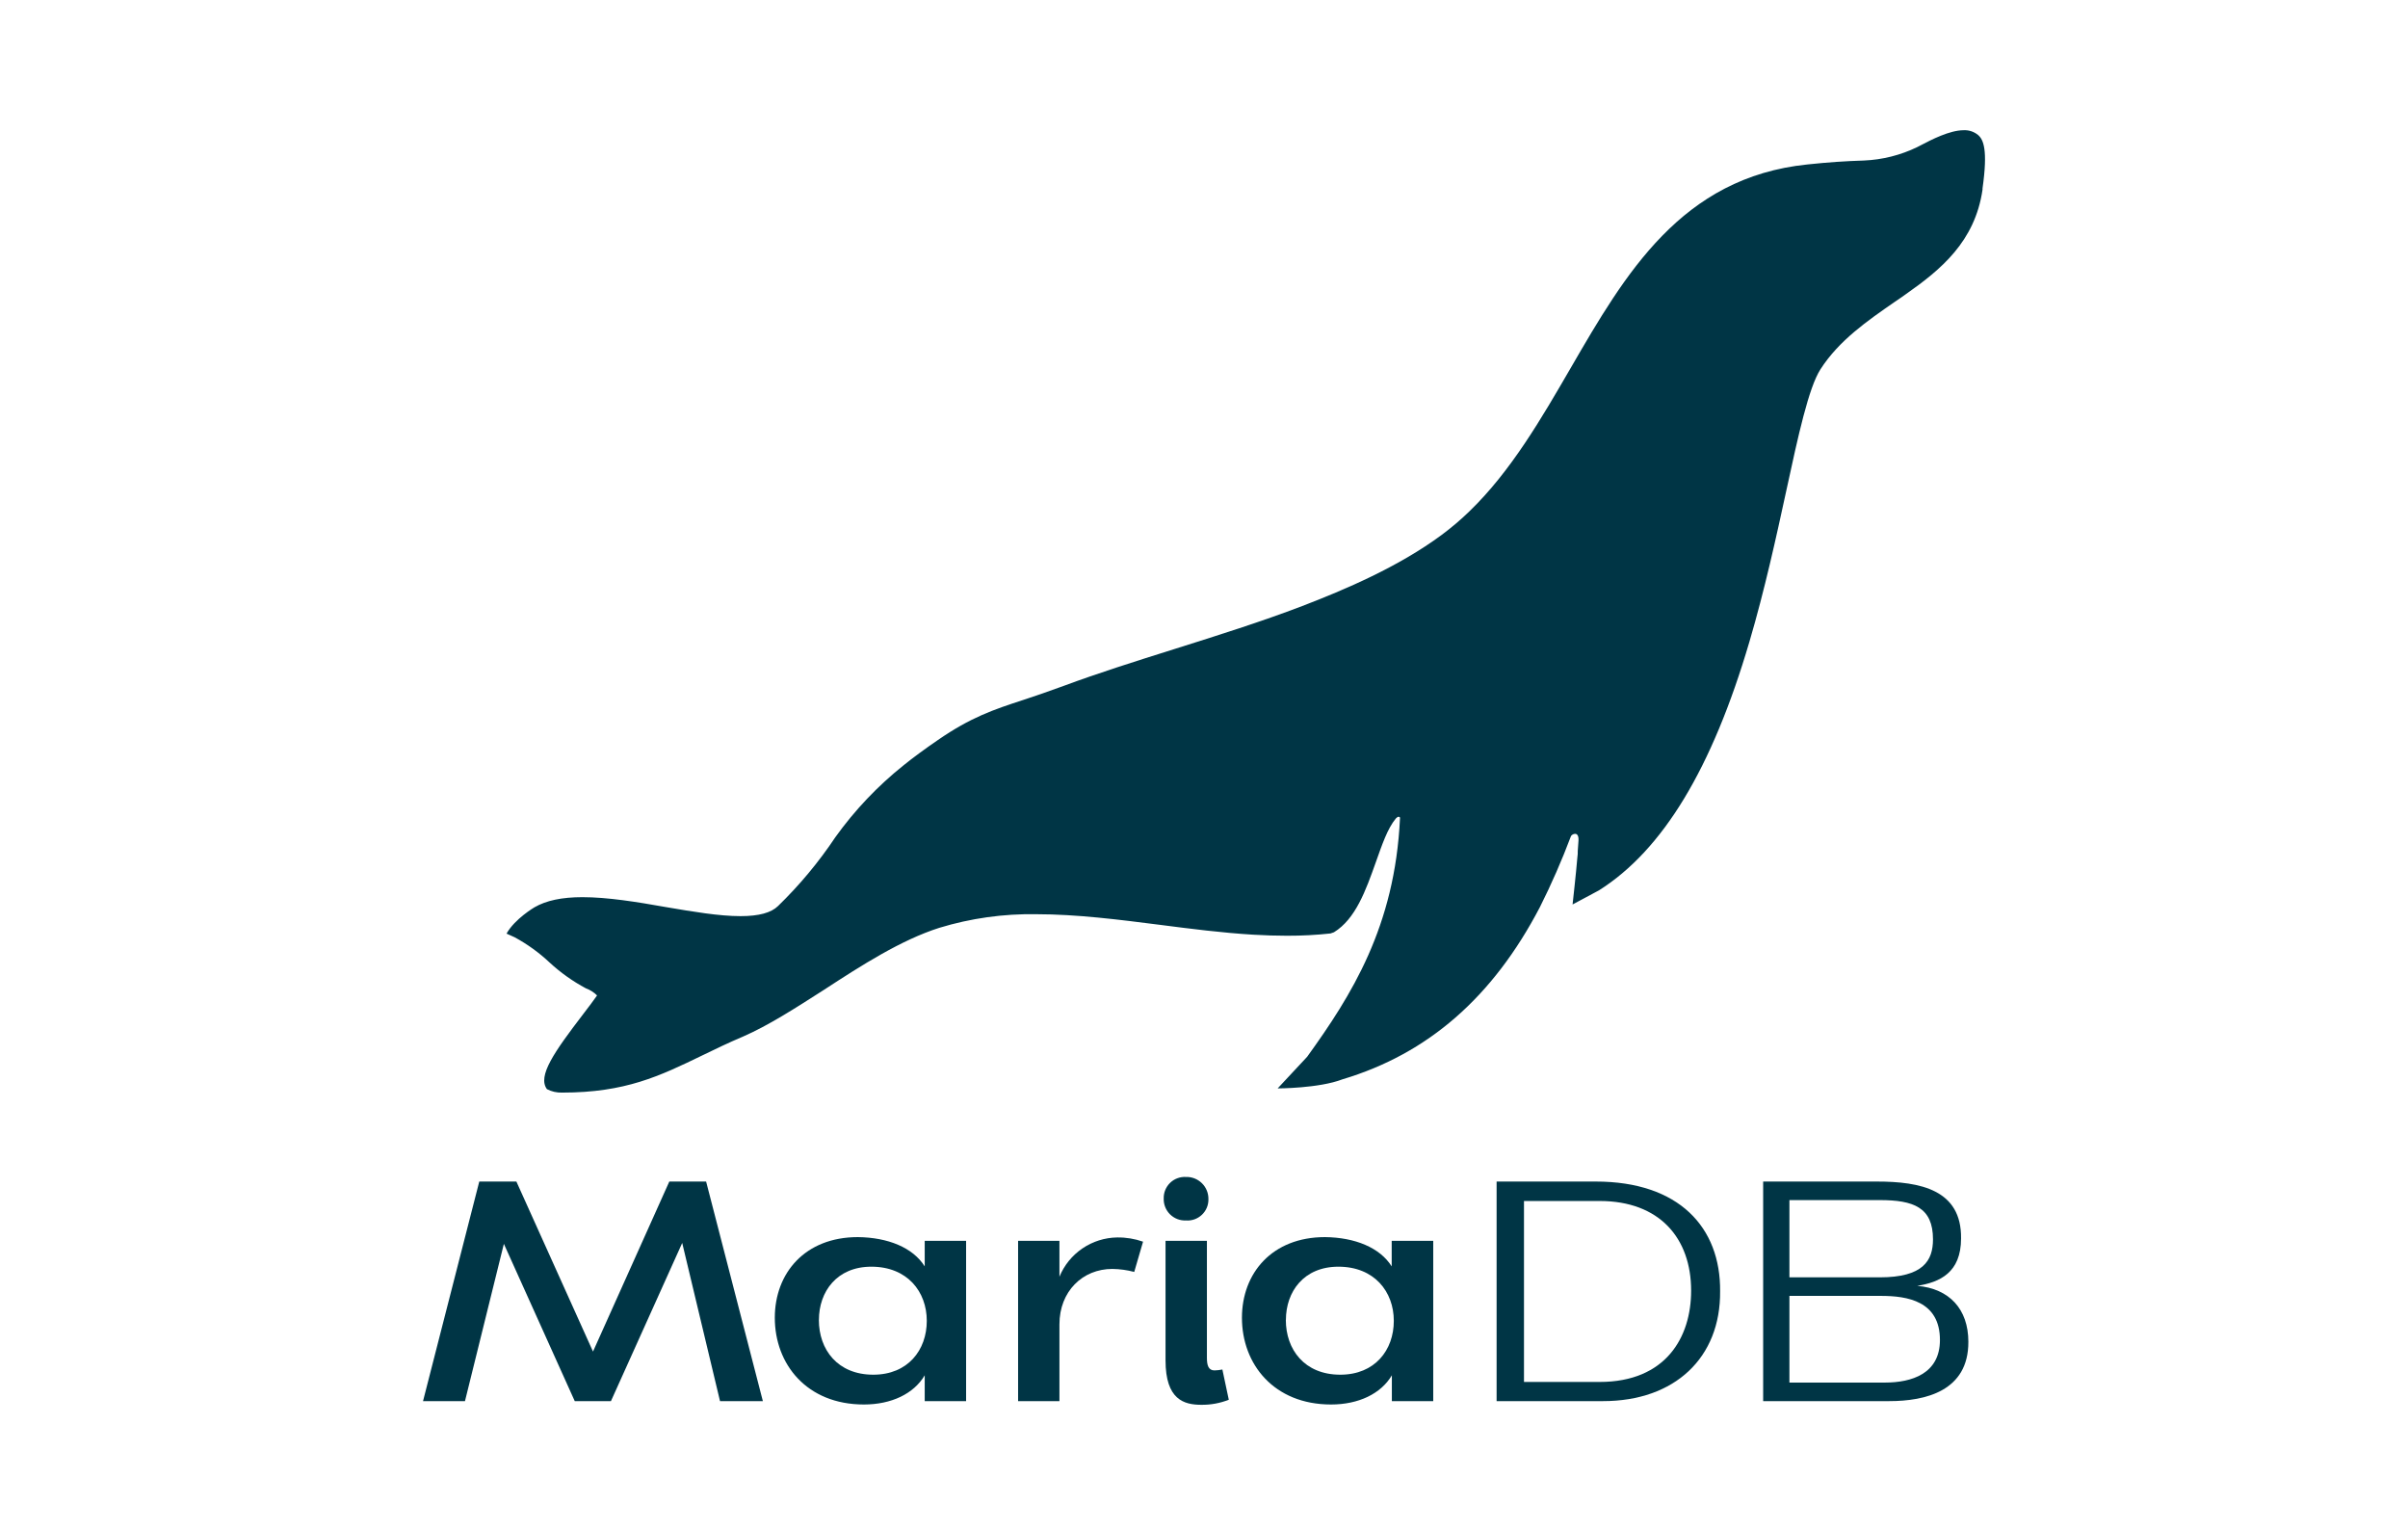 <?xml version="1.0" encoding="UTF-8"?> <svg xmlns="http://www.w3.org/2000/svg" width="148" height="94" viewBox="0 0 148 94" fill="none"><path d="M43.399 72.599L46.887 86.091H44.254L41.93 76.372L37.55 86.091H35.325L30.969 76.428L28.578 86.091H26L29.457 72.599H31.738L36.447 83.045L41.137 72.599H43.399Z" fill="#003545"></path><path d="M56.835 77.812V76.242H59.378V86.091H56.835V84.504C56.162 85.644 54.781 86.298 53.098 86.298C49.582 86.298 47.621 83.82 47.621 80.969C47.621 78.222 49.48 76.013 52.724 76.013C54.573 76.034 56.107 76.654 56.835 77.812ZM50.329 81.103C50.329 82.915 51.469 84.467 53.675 84.467C55.803 84.467 56.962 82.952 56.962 81.158C56.962 79.365 55.766 77.831 53.554 77.831C51.435 77.831 50.332 79.362 50.332 81.103H50.329Z" fill="#003545"></path><path d="M65.115 86.091H62.574V76.242H65.115V78.448C65.405 77.742 65.896 77.137 66.528 76.708C67.159 76.279 67.902 76.045 68.665 76.034C69.206 76.027 69.744 76.115 70.254 76.294L69.712 78.153C69.273 78.037 68.822 77.975 68.368 77.968C66.534 77.968 65.115 79.349 65.115 81.375V86.091Z" fill="#003545"></path><path d="M71.524 73.643C71.519 73.464 71.551 73.286 71.618 73.121C71.686 72.955 71.787 72.805 71.915 72.68C72.043 72.556 72.195 72.459 72.363 72.397C72.53 72.334 72.709 72.307 72.887 72.317C73.069 72.311 73.25 72.342 73.42 72.408C73.589 72.475 73.743 72.575 73.873 72.703C74.002 72.83 74.105 72.983 74.173 73.152C74.242 73.32 74.275 73.501 74.272 73.683C74.276 73.862 74.242 74.04 74.172 74.206C74.103 74.371 74 74.52 73.869 74.643C73.739 74.766 73.584 74.861 73.415 74.921C73.246 74.981 73.066 75.004 72.887 74.99C72.707 74.998 72.528 74.969 72.36 74.904C72.192 74.839 72.04 74.74 71.912 74.614C71.784 74.487 71.683 74.336 71.617 74.169C71.55 74.002 71.518 73.823 71.524 73.643ZM71.636 76.242H74.179V83.439C74.179 83.885 74.272 84.204 74.644 84.204C74.807 84.2 74.97 84.181 75.13 84.148L75.524 86.007C74.988 86.218 74.417 86.323 73.841 86.317C72.776 86.317 71.636 86.007 71.636 83.587V76.242Z" fill="#003545"></path><path d="M85.536 77.812V76.242H88.089V86.091H85.546V84.504C84.873 85.644 83.492 86.298 81.809 86.298C78.296 86.298 76.332 83.82 76.332 80.969C76.332 78.222 78.191 76.013 81.434 76.013C83.275 76.034 84.808 76.654 85.536 77.812ZM79.03 81.103C79.03 82.915 80.171 84.467 82.376 84.467C84.508 84.467 85.666 82.952 85.666 81.158C85.666 79.365 84.468 77.831 82.259 77.831C80.136 77.831 79.034 79.362 79.034 81.103H79.03Z" fill="#003545"></path><path d="M91.984 72.599H98.078C103.199 72.599 105.758 75.421 105.721 79.343C105.758 83.42 102.933 86.091 98.527 86.091H91.984V72.599ZM93.667 73.794V84.913H98.314C102.388 84.913 103.94 82.165 103.94 79.306C103.94 76.075 101.997 73.794 98.314 73.794H93.667Z" fill="#003545"></path><path d="M116.112 86.091H108.367V72.599H115.353C118.024 72.599 120.567 73.1 120.53 76.093C120.53 78.203 119.22 78.785 117.838 79.008C119.799 79.176 120.979 80.427 120.979 82.447C120.992 85.474 118.337 86.091 116.112 86.091ZM115.533 78.485C118.207 78.485 118.805 77.456 118.805 76.149C118.805 74.185 117.609 73.739 115.533 73.739H109.981V78.485H115.533ZM115.607 79.625H109.981V84.951H115.849C117.494 84.951 119.232 84.408 119.232 82.336C119.232 79.944 117.234 79.625 115.607 79.625Z" fill="#003545"></path><path d="M121.577 8.296C121.33 8.092 121.017 7.987 120.697 8.001C119.821 8.001 118.687 8.596 118.076 8.915L117.835 9.039C116.811 9.535 115.696 9.815 114.56 9.863C113.395 9.9 112.391 9.968 111.084 10.105C103.339 10.901 99.885 16.837 96.557 22.578C94.745 25.7 92.874 28.944 90.309 31.422C89.778 31.937 89.214 32.416 88.62 32.857C85.965 34.83 82.632 36.24 80.039 37.237C77.541 38.192 74.815 39.05 72.182 39.88C69.769 40.639 67.492 41.358 65.397 42.136C64.452 42.486 63.65 42.755 62.941 42.991C61.032 43.61 59.657 44.084 57.646 45.469C56.862 46.005 56.075 46.584 55.542 47.018C53.946 48.291 52.534 49.779 51.344 51.439C50.322 52.97 49.14 54.389 47.819 55.671C47.395 56.086 46.642 56.291 45.514 56.291C44.194 56.291 42.593 56.018 40.898 55.73C39.151 55.42 37.344 55.126 35.795 55.126C34.538 55.126 33.574 55.33 32.855 55.745C32.855 55.745 31.644 56.452 31.133 57.365L31.635 57.592C32.413 58.014 33.133 58.534 33.779 59.141C34.452 59.762 35.201 60.295 36.009 60.727C36.267 60.822 36.502 60.97 36.697 61.164C36.486 61.474 36.176 61.873 35.851 62.301C34.064 64.64 33.02 66.118 33.617 66.923C33.904 67.072 34.224 67.144 34.547 67.134C38.444 67.134 40.538 66.121 43.187 64.838C43.956 64.466 44.736 64.085 45.666 63.692C47.215 63.019 48.882 61.947 50.651 60.814C52.965 59.305 55.384 57.756 57.733 57.009C59.663 56.421 61.673 56.139 63.69 56.173C66.169 56.173 68.777 56.504 71.293 56.826C73.167 57.068 75.11 57.316 77.015 57.431C77.755 57.474 78.44 57.496 79.106 57.496C79.997 57.498 80.888 57.452 81.773 57.356L81.987 57.282C83.323 56.461 83.948 54.698 84.555 52.994C84.946 51.898 85.274 50.912 85.795 50.286C85.825 50.256 85.859 50.228 85.894 50.203C85.918 50.189 85.947 50.184 85.974 50.189C86.002 50.193 86.027 50.207 86.046 50.228C86.046 50.228 86.046 50.243 86.046 50.277C85.736 56.941 83.053 61.173 80.339 64.934L78.527 66.876C78.527 66.876 81.064 66.876 82.508 66.319C87.774 64.745 91.749 61.275 94.643 55.742C95.356 54.322 95.994 52.865 96.554 51.377C96.604 51.253 97.059 51.024 97.016 51.665C97 51.854 96.988 52.065 96.972 52.285C96.972 52.415 96.972 52.548 96.948 52.681C96.873 53.611 96.653 55.575 96.653 55.575L98.28 54.704C102.202 52.226 105.226 47.226 107.518 39.446C108.472 36.206 109.173 32.987 109.789 30.152C110.526 26.744 111.162 23.823 111.89 22.689C113.033 20.911 114.777 19.709 116.465 18.541C116.695 18.383 116.927 18.231 117.153 18.064C119.275 16.573 121.385 14.854 121.85 11.648V11.576C122.188 9.185 121.902 8.574 121.577 8.296Z" fill="#003545"></path></svg> 